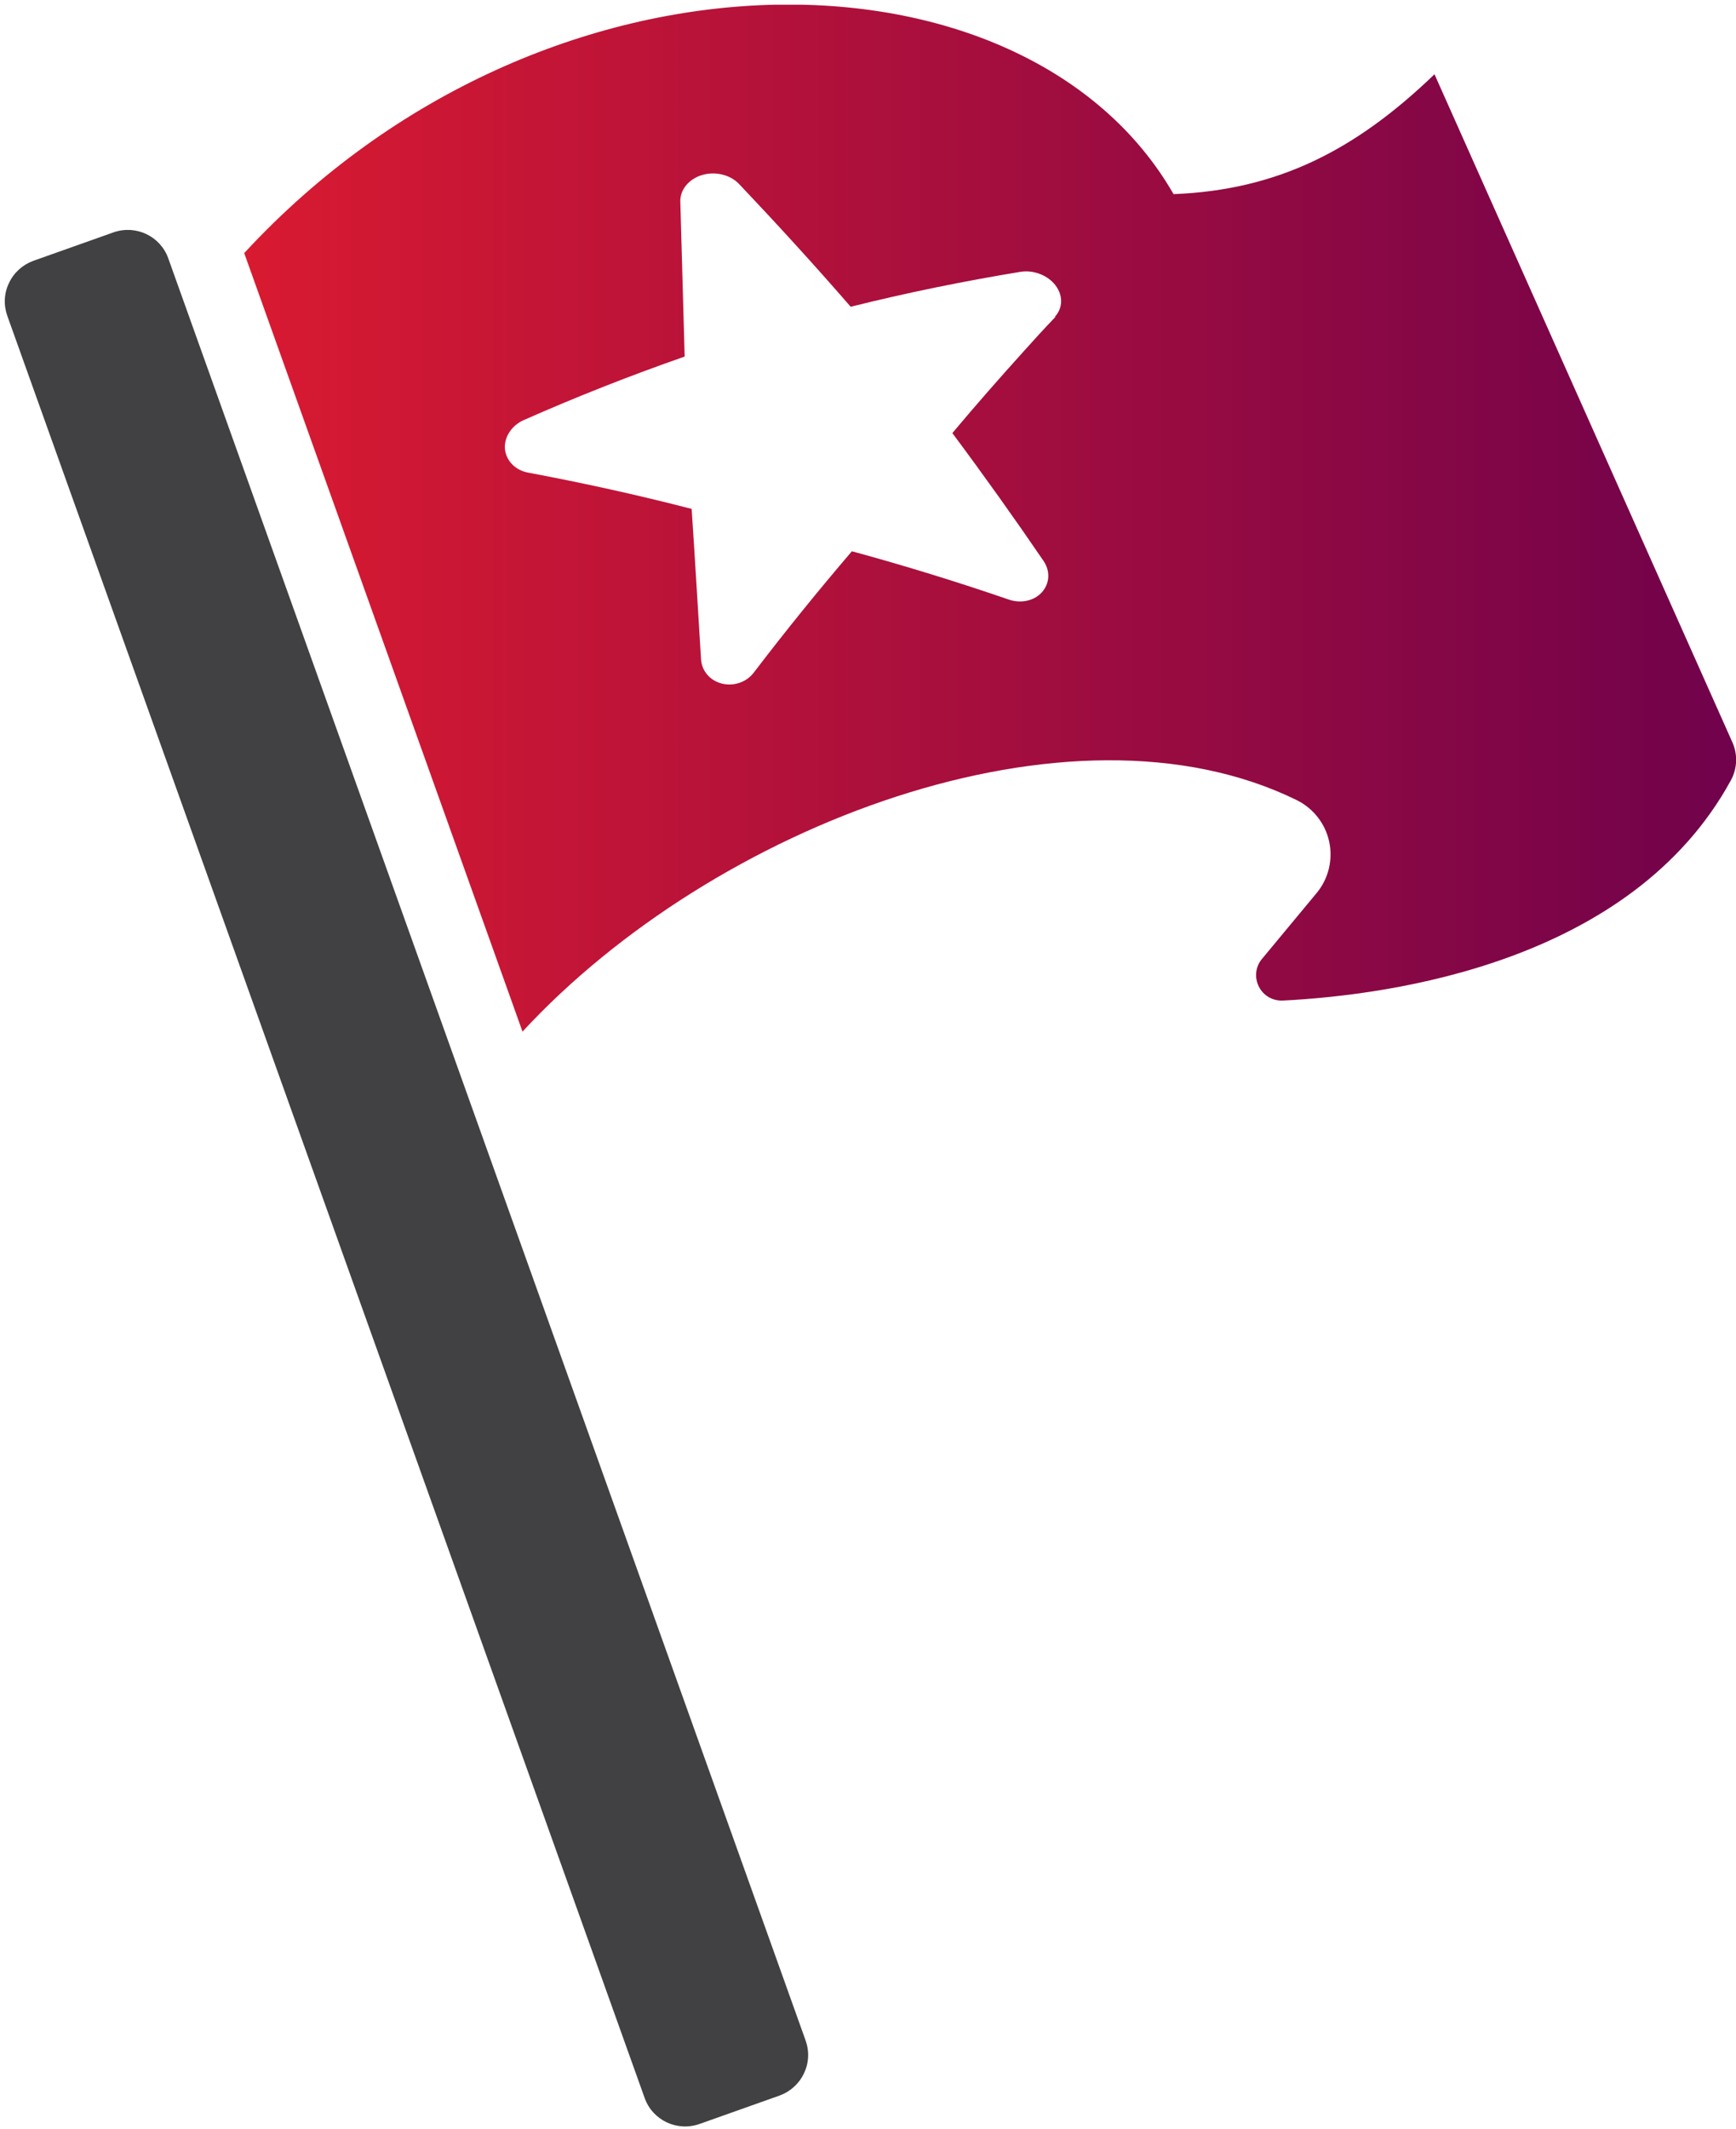 <svg width="306" height="375" viewBox="0 0 306 375" fill="none" xmlns="http://www.w3.org/2000/svg">
<g clip-path="url(#clip0_9148_21920)">
<path d="M123.313 374.144C119.363 375.543 115.031 373.508 113.629 369.566L1.293 55.651C0.614 53.744 0.699 51.666 1.59 49.844C2.44 48.021 4.011 46.622 5.88 45.944L19.98 40.941C23.93 39.542 28.262 41.577 29.664 45.52L142 359.434C142.679 361.342 142.594 363.419 141.703 365.242C140.853 367.064 139.282 368.463 137.413 369.142L123.313 374.144Z" fill="#414042"/>
<path d="M305.093 137.464C306.24 135.387 306.325 132.886 305.348 130.724L252.854 13.085C238.881 26.524 225.163 33.476 206.858 34.197C180.866 -11.036 96.178 -12.901 43.047 44.583L92.101 181.722C125.781 145.307 188.595 121.355 228.561 140.94C231.491 142.382 233.615 145.095 234.294 148.274C234.974 151.454 234.167 154.802 232.086 157.304L222.445 168.919C221.298 170.276 221.086 172.183 221.893 173.794C222.7 175.405 224.356 176.338 226.14 176.253C245.379 175.278 287.595 169.47 305.093 137.464ZM186.005 55.859C184.136 57.809 182.31 59.802 180.526 61.794C176.236 66.542 171.989 71.375 167.869 76.292C173.433 83.753 178.784 91.257 183.966 98.845C185.155 100.625 185.028 102.787 183.669 104.313C182.31 105.84 179.974 106.348 177.85 105.628C168.719 102.491 159.503 99.65 150.159 97.107C144.213 104.059 138.437 111.181 132.873 118.472C131.599 120.168 129.348 120.931 127.267 120.422C125.186 119.914 123.699 118.218 123.572 116.141C123.02 107.323 122.51 98.506 121.916 89.646C112.402 87.187 102.761 85.067 93.035 83.245C90.827 82.82 89.213 81.167 89.001 79.09C88.831 77.013 90.19 74.936 92.313 74.003C101.614 69.891 111.086 66.16 120.684 62.811C120.429 53.739 120.174 44.667 119.92 35.553C119.835 33.476 121.364 31.568 123.699 30.848C126.035 30.127 128.669 30.763 130.24 32.374C136.993 39.496 143.576 46.702 149.947 54.036C159.8 51.578 169.781 49.543 179.846 47.889C182.182 47.508 184.688 48.483 186.047 50.263C187.406 52.044 187.364 54.248 185.962 55.774L186.005 55.859Z" fill="url(#paint0_linear_9148_21920)"/>
</g>
<defs>
<linearGradient id="paint0_linear_9148_21920" x1="43.047" y1="91.257" x2="306.028" y2="91.257" gradientUnits="userSpaceOnUse">
<stop stop-color="#D91A31"/>
<stop offset="1" stop-color="#70024B"/>
</linearGradient>
<clipPath id="clip0_9148_21920">
<rect width="305.155" height="373.814" fill="white" transform="translate(0.852 0.836)"/>
</clipPath>
</defs>
</svg>
